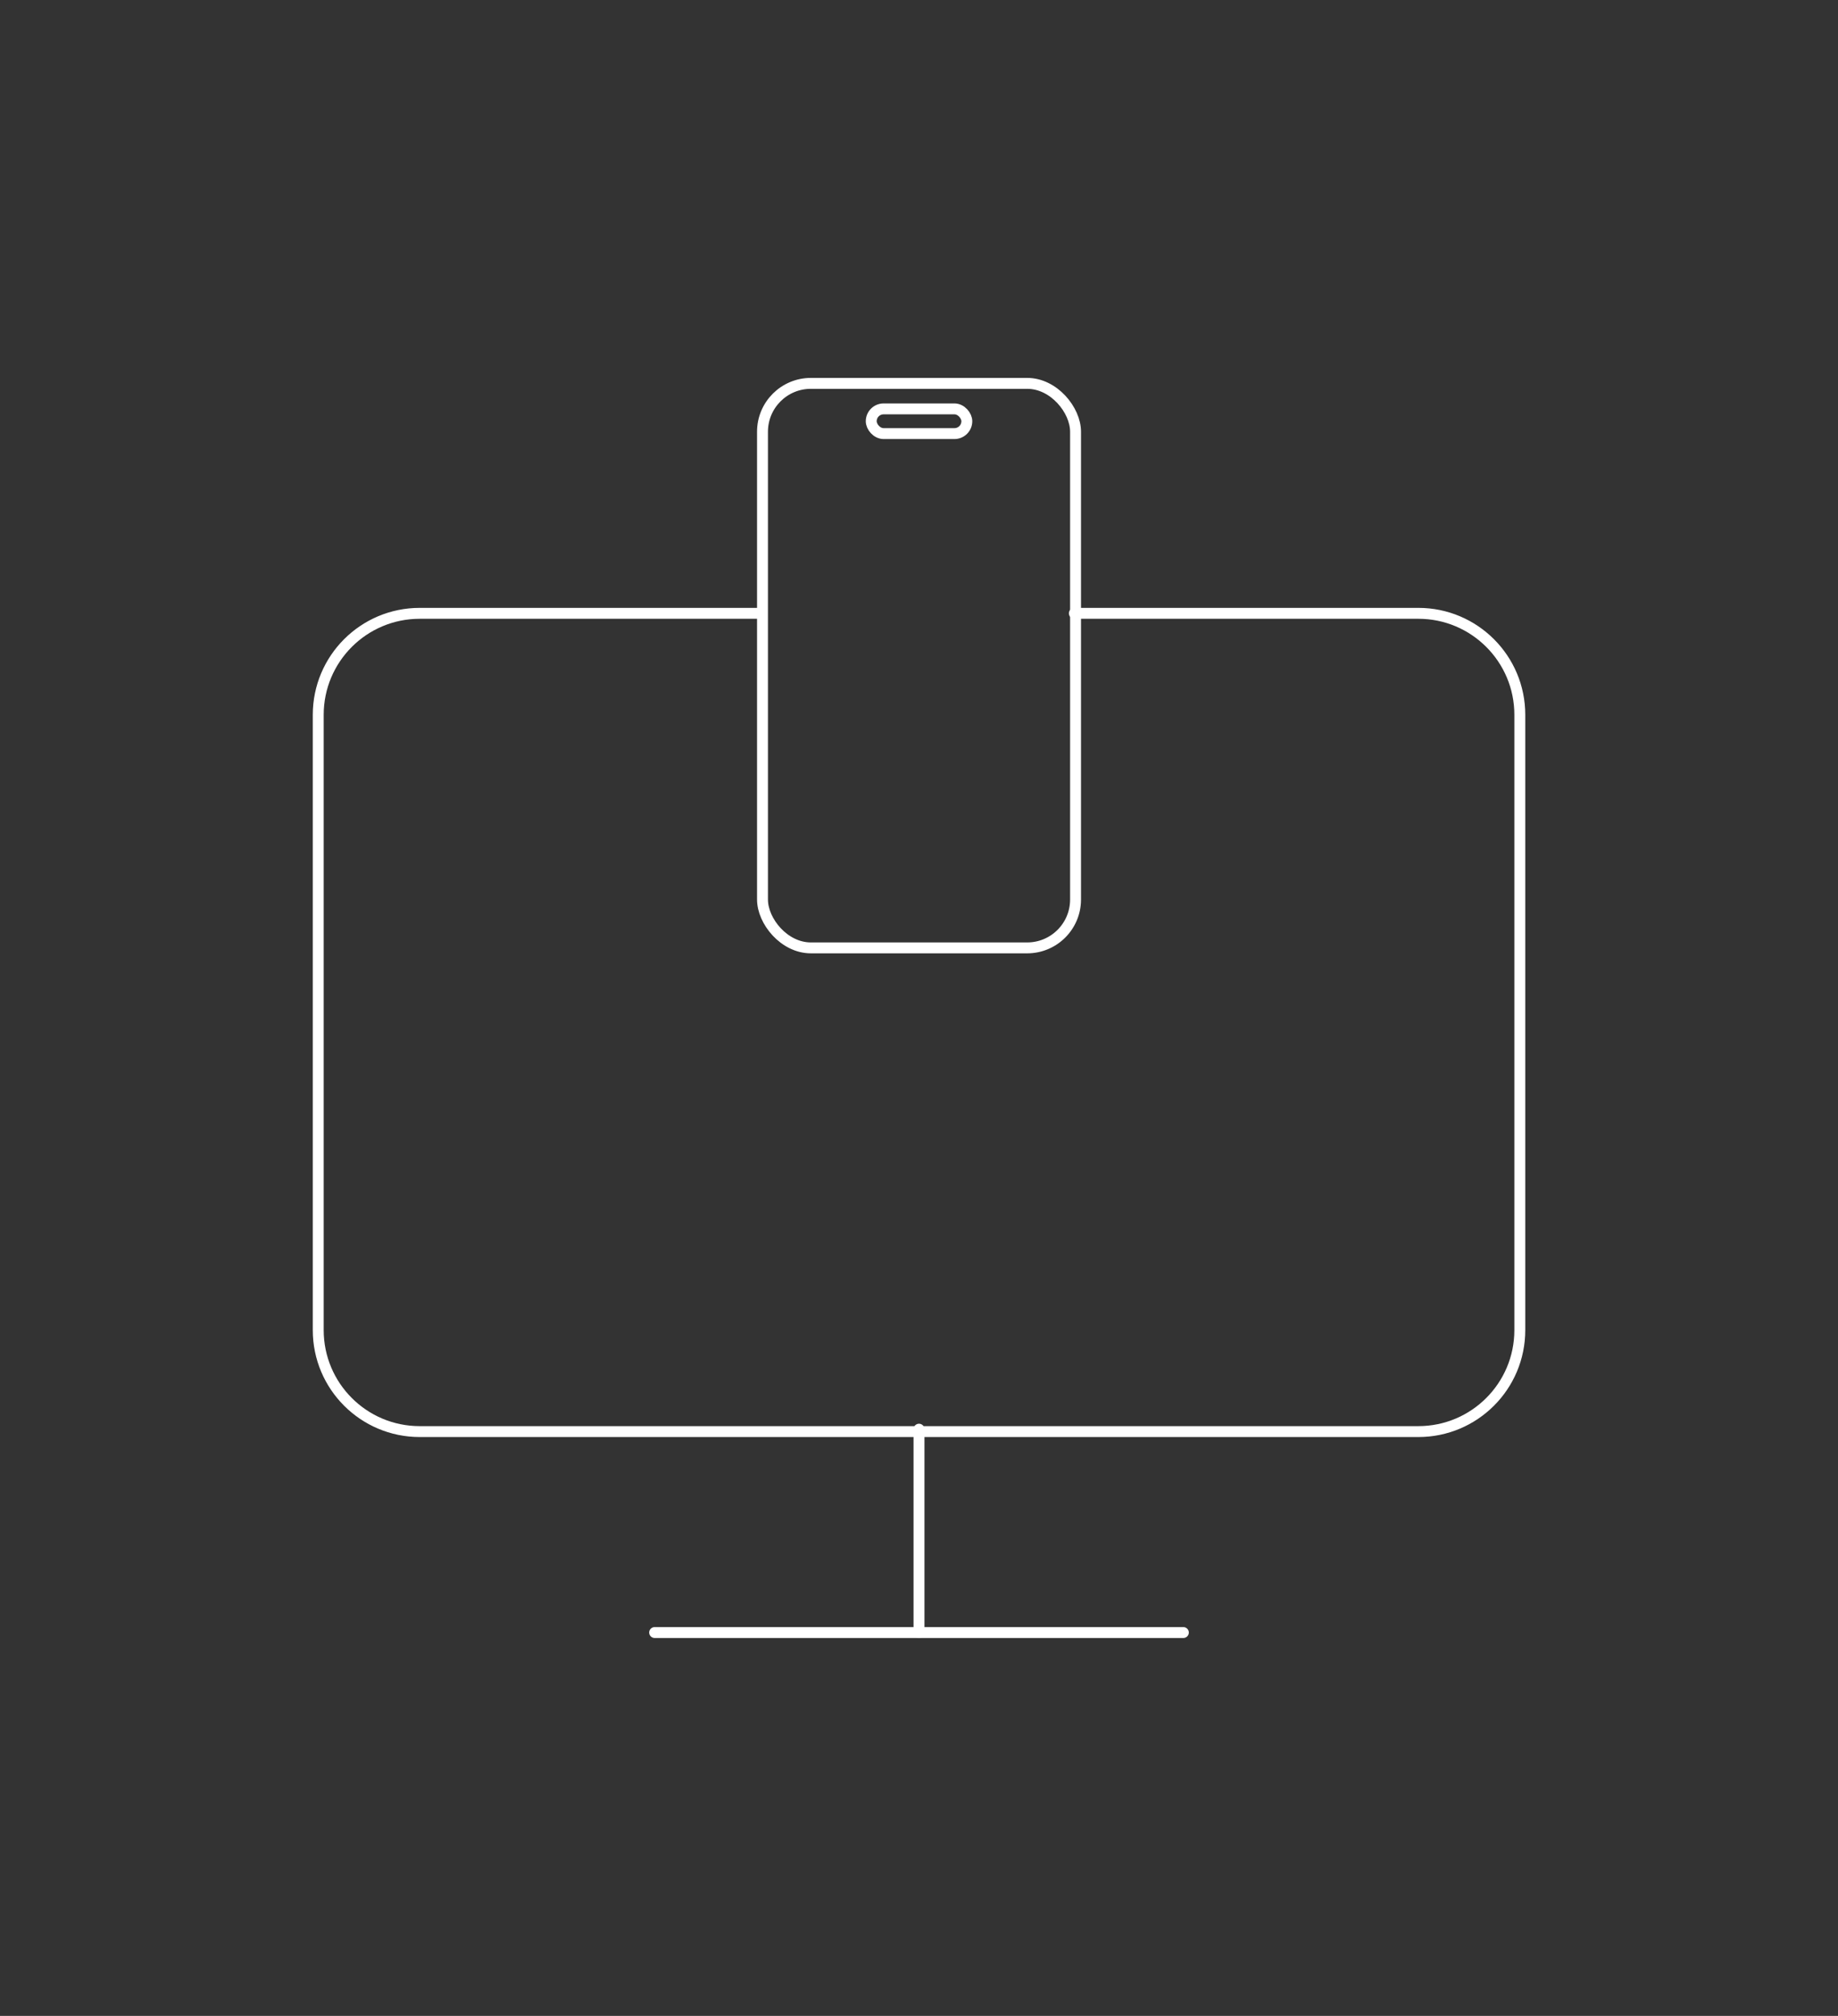 <?xml version="1.0" encoding="UTF-8"?>
<svg id="Capa_1" data-name="Capa 1" xmlns="http://www.w3.org/2000/svg" viewBox="0 0 337.06 369.67">
  <rect x="0" y="0" width="337.06" height="369.67" fill="#333333" stroke="none"/>
  <defs>
    <style>
      .cls-1 {
        fill: none;
        stroke: #fff;
        stroke-linecap: round;
        stroke-linejoin: round;
        stroke-width: 2px;
      }
    </style>
  </defs>
  <g>
    <g id="g1307">
      <path id="path1309" class="cls-1" d="M120.05,299.37h96.96"/>
    </g>
    <g id="g1311">
      <path id="path1313" class="cls-1" d="M168.53,299.37v-37.29"/>
    </g>
    <path class="cls-1" d="M197.02,112.47h63.08c10.28,0,18.61,8.33,18.61,18.61v112.83c0,10.28-8.33,18.61-18.61,18.61H76.97c-10.28,0-18.61-8.33-18.61-18.61v-112.83c0-10.28,8.33-18.61,18.61-18.61h62.64"/>
  </g>
  <g>
    <rect class="cls-1" x="139.83" y="70.3" width="57.41" height="103.52" rx="8.87" ry="8.87"/>
    <rect class="cls-1" x="159.77" y="74.98" width="17.53" height="4.53" rx="2.27" ry="2.27"/>
  </g>
</svg>